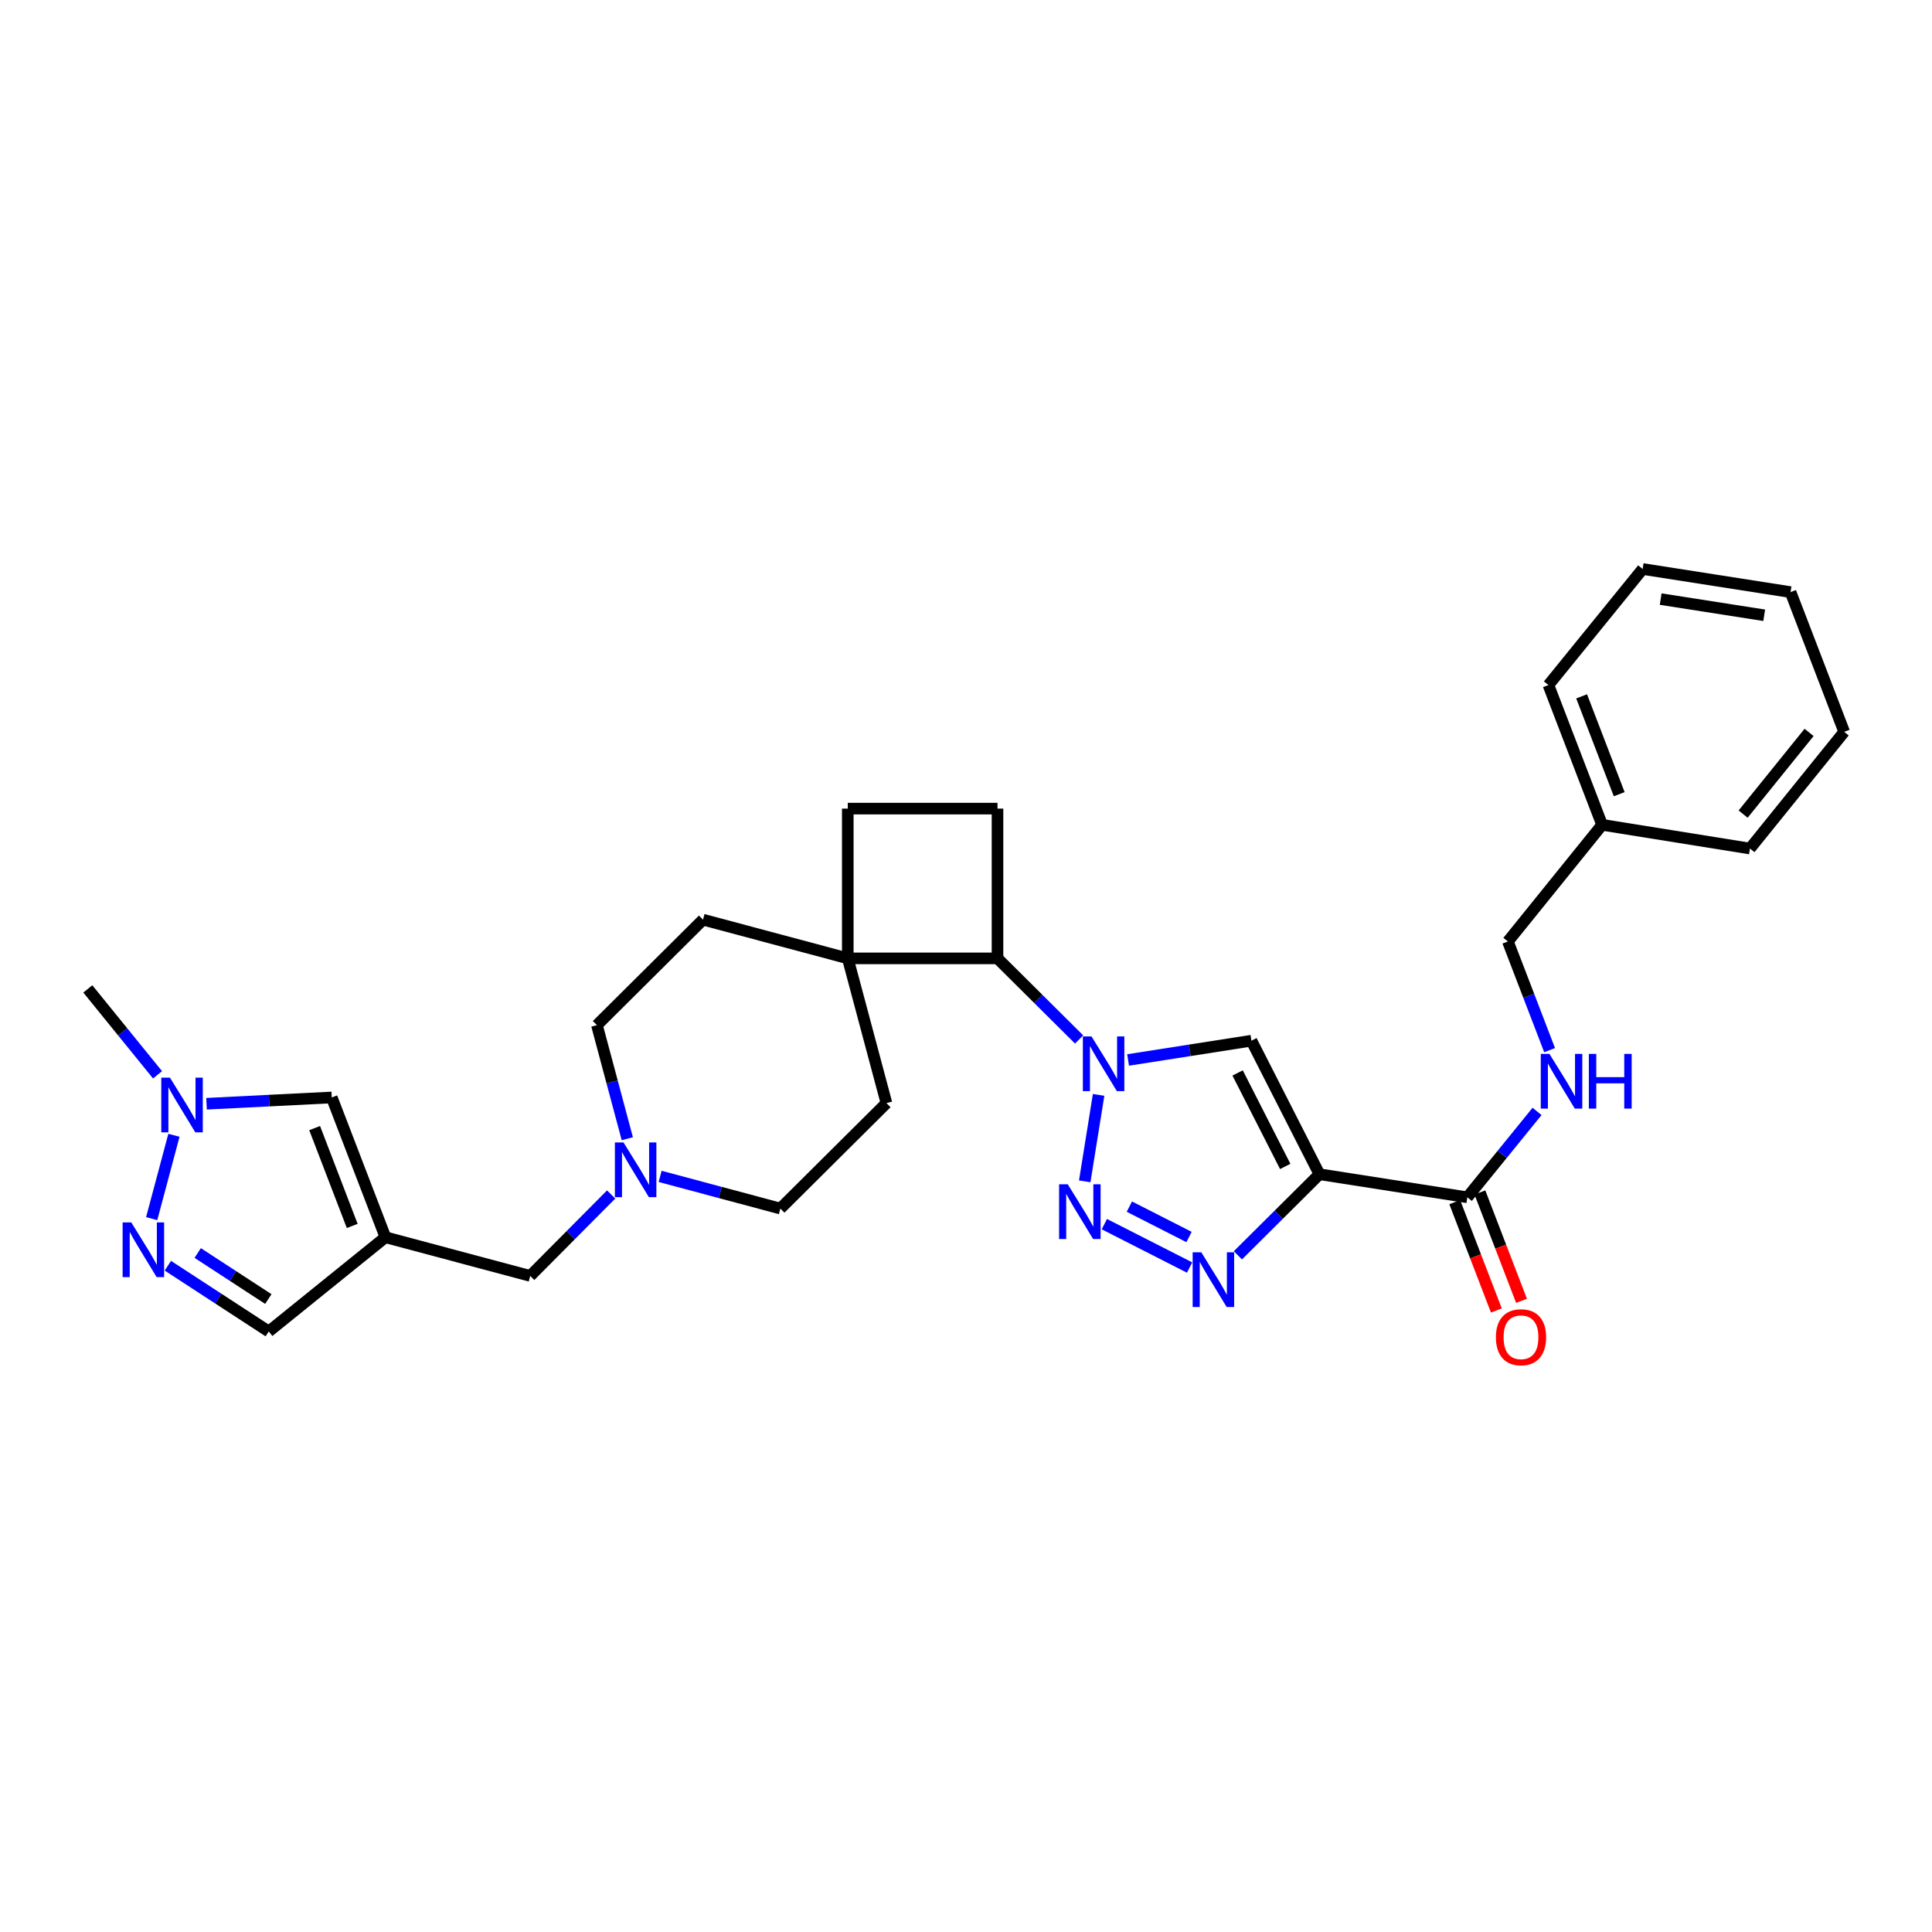 <?xml version='1.0' encoding='iso-8859-1'?>
<svg version='1.1' baseProfile='full'
              xmlns='http://www.w3.org/2000/svg'
                      xmlns:rdkit='http://www.rdkit.org/xml'
                      xmlns:xlink='http://www.w3.org/1999/xlink'
                  xml:space='preserve'
width='1000px' height='1000px' viewBox='0 0 1000 1000'>
<!-- END OF HEADER -->
<rect style='opacity:1.0;fill:#FFFFFF;stroke:none' width='1000' height='1000' x='0' y='0'> </rect>
<path class='bond-1' d='M 568.637,566.716 L 561.451,611.466' style='fill:none;fill-rule:evenodd;stroke:#0000FF;stroke-width:6px;stroke-linecap:butt;stroke-linejoin:miter;stroke-opacity:1' />
<path class='bond-3' d='M 583.899,548.637 L 615.818,543.648' style='fill:none;fill-rule:evenodd;stroke:#0000FF;stroke-width:6px;stroke-linecap:butt;stroke-linejoin:miter;stroke-opacity:1' />
<path class='bond-3' d='M 615.818,543.648 L 647.738,538.659' style='fill:none;fill-rule:evenodd;stroke:#000000;stroke-width:6px;stroke-linecap:butt;stroke-linejoin:miter;stroke-opacity:1' />
<path class='bond-7' d='M 558.547,538.023 L 537.427,517.036' style='fill:none;fill-rule:evenodd;stroke:#0000FF;stroke-width:6px;stroke-linecap:butt;stroke-linejoin:miter;stroke-opacity:1' />
<path class='bond-7' d='M 537.427,517.036 L 516.306,496.05' style='fill:none;fill-rule:evenodd;stroke:#000000;stroke-width:6px;stroke-linecap:butt;stroke-linejoin:miter;stroke-opacity:1' />
<path class='bond-0' d='M 682.939,607.782 L 647.738,538.659' style='fill:none;fill-rule:evenodd;stroke:#000000;stroke-width:6px;stroke-linecap:butt;stroke-linejoin:miter;stroke-opacity:1' />
<path class='bond-0' d='M 665.228,603.744 L 640.587,555.358' style='fill:none;fill-rule:evenodd;stroke:#000000;stroke-width:6px;stroke-linecap:butt;stroke-linejoin:miter;stroke-opacity:1' />
<path class='bond-6' d='M 682.939,607.782 L 759.486,619.724' style='fill:none;fill-rule:evenodd;stroke:#000000;stroke-width:6px;stroke-linecap:butt;stroke-linejoin:miter;stroke-opacity:1' />
<path class='bond-30' d='M 682.939,607.782 L 661.834,628.765' style='fill:none;fill-rule:evenodd;stroke:#000000;stroke-width:6px;stroke-linecap:butt;stroke-linejoin:miter;stroke-opacity:1' />
<path class='bond-30' d='M 661.834,628.765 L 640.728,649.748' style='fill:none;fill-rule:evenodd;stroke:#0000FF;stroke-width:6px;stroke-linecap:butt;stroke-linejoin:miter;stroke-opacity:1' />
<path class='bond-2' d='M 571.61,633.612 L 615.73,656.075' style='fill:none;fill-rule:evenodd;stroke:#0000FF;stroke-width:6px;stroke-linecap:butt;stroke-linejoin:miter;stroke-opacity:1' />
<path class='bond-2' d='M 584.557,624.55 L 615.441,640.274' style='fill:none;fill-rule:evenodd;stroke:#0000FF;stroke-width:6px;stroke-linecap:butt;stroke-linejoin:miter;stroke-opacity:1' />
<path class='bond-4' d='M 199.501,640.394 L 274.436,660.42' style='fill:none;fill-rule:evenodd;stroke:#000000;stroke-width:6px;stroke-linecap:butt;stroke-linejoin:miter;stroke-opacity:1' />
<path class='bond-10' d='M 199.501,640.394 L 171.718,568.047' style='fill:none;fill-rule:evenodd;stroke:#000000;stroke-width:6px;stroke-linecap:butt;stroke-linejoin:miter;stroke-opacity:1' />
<path class='bond-10' d='M 182.311,634.543 L 162.862,583.901' style='fill:none;fill-rule:evenodd;stroke:#000000;stroke-width:6px;stroke-linecap:butt;stroke-linejoin:miter;stroke-opacity:1' />
<path class='bond-12' d='M 199.501,640.394 L 139.106,689.172' style='fill:none;fill-rule:evenodd;stroke:#000000;stroke-width:6px;stroke-linecap:butt;stroke-linejoin:miter;stroke-opacity:1' />
<path class='bond-5' d='M 86.884,655.135 L 112.995,672.154' style='fill:none;fill-rule:evenodd;stroke:#0000FF;stroke-width:6px;stroke-linecap:butt;stroke-linejoin:miter;stroke-opacity:1' />
<path class='bond-5' d='M 112.995,672.154 L 139.106,689.172' style='fill:none;fill-rule:evenodd;stroke:#000000;stroke-width:6px;stroke-linecap:butt;stroke-linejoin:miter;stroke-opacity:1' />
<path class='bond-5' d='M 102.334,648.554 L 120.612,660.467' style='fill:none;fill-rule:evenodd;stroke:#0000FF;stroke-width:6px;stroke-linecap:butt;stroke-linejoin:miter;stroke-opacity:1' />
<path class='bond-5' d='M 120.612,660.467 L 138.89,672.38' style='fill:none;fill-rule:evenodd;stroke:#000000;stroke-width:6px;stroke-linecap:butt;stroke-linejoin:miter;stroke-opacity:1' />
<path class='bond-33' d='M 78.506,630.774 L 90.03,587.62' style='fill:none;fill-rule:evenodd;stroke:#0000FF;stroke-width:6px;stroke-linecap:butt;stroke-linejoin:miter;stroke-opacity:1' />
<path class='bond-13' d='M 759.486,619.724 L 777.53,597.496' style='fill:none;fill-rule:evenodd;stroke:#000000;stroke-width:6px;stroke-linecap:butt;stroke-linejoin:miter;stroke-opacity:1' />
<path class='bond-13' d='M 777.53,597.496 L 795.574,575.267' style='fill:none;fill-rule:evenodd;stroke:#0000FF;stroke-width:6px;stroke-linecap:butt;stroke-linejoin:miter;stroke-opacity:1' />
<path class='bond-17' d='M 752.974,622.225 L 763.744,650.269' style='fill:none;fill-rule:evenodd;stroke:#000000;stroke-width:6px;stroke-linecap:butt;stroke-linejoin:miter;stroke-opacity:1' />
<path class='bond-17' d='M 763.744,650.269 L 774.515,678.314' style='fill:none;fill-rule:evenodd;stroke:#FF0000;stroke-width:6px;stroke-linecap:butt;stroke-linejoin:miter;stroke-opacity:1' />
<path class='bond-17' d='M 765.997,617.224 L 776.767,645.268' style='fill:none;fill-rule:evenodd;stroke:#000000;stroke-width:6px;stroke-linecap:butt;stroke-linejoin:miter;stroke-opacity:1' />
<path class='bond-17' d='M 776.767,645.268 L 787.537,673.313' style='fill:none;fill-rule:evenodd;stroke:#FF0000;stroke-width:6px;stroke-linecap:butt;stroke-linejoin:miter;stroke-opacity:1' />
<path class='bond-9' d='M 516.306,496.05 L 438.806,496.05' style='fill:none;fill-rule:evenodd;stroke:#000000;stroke-width:6px;stroke-linecap:butt;stroke-linejoin:miter;stroke-opacity:1' />
<path class='bond-14' d='M 516.306,496.05 L 516.306,418.534' style='fill:none;fill-rule:evenodd;stroke:#000000;stroke-width:6px;stroke-linecap:butt;stroke-linejoin:miter;stroke-opacity:1' />
<path class='bond-8' d='M 106.898,571.301 L 139.308,569.674' style='fill:none;fill-rule:evenodd;stroke:#0000FF;stroke-width:6px;stroke-linecap:butt;stroke-linejoin:miter;stroke-opacity:1' />
<path class='bond-8' d='M 139.308,569.674 L 171.718,568.047' style='fill:none;fill-rule:evenodd;stroke:#000000;stroke-width:6px;stroke-linecap:butt;stroke-linejoin:miter;stroke-opacity:1' />
<path class='bond-24' d='M 81.543,556.323 L 63.499,534.091' style='fill:none;fill-rule:evenodd;stroke:#0000FF;stroke-width:6px;stroke-linecap:butt;stroke-linejoin:miter;stroke-opacity:1' />
<path class='bond-24' d='M 63.499,534.091 L 45.455,511.86' style='fill:none;fill-rule:evenodd;stroke:#000000;stroke-width:6px;stroke-linecap:butt;stroke-linejoin:miter;stroke-opacity:1' />
<path class='bond-18' d='M 438.806,496.05 L 363.879,476.016' style='fill:none;fill-rule:evenodd;stroke:#000000;stroke-width:6px;stroke-linecap:butt;stroke-linejoin:miter;stroke-opacity:1' />
<path class='bond-19' d='M 438.806,496.05 L 458.824,570.977' style='fill:none;fill-rule:evenodd;stroke:#000000;stroke-width:6px;stroke-linecap:butt;stroke-linejoin:miter;stroke-opacity:1' />
<path class='bond-31' d='M 438.806,496.05 L 438.806,418.534' style='fill:none;fill-rule:evenodd;stroke:#000000;stroke-width:6px;stroke-linecap:butt;stroke-linejoin:miter;stroke-opacity:1' />
<path class='bond-11' d='M 341.683,608.896 L 372.803,617.224' style='fill:none;fill-rule:evenodd;stroke:#0000FF;stroke-width:6px;stroke-linecap:butt;stroke-linejoin:miter;stroke-opacity:1' />
<path class='bond-11' d='M 372.803,617.224 L 403.923,625.552' style='fill:none;fill-rule:evenodd;stroke:#000000;stroke-width:6px;stroke-linecap:butt;stroke-linejoin:miter;stroke-opacity:1' />
<path class='bond-15' d='M 316.328,618.26 L 295.382,639.34' style='fill:none;fill-rule:evenodd;stroke:#0000FF;stroke-width:6px;stroke-linecap:butt;stroke-linejoin:miter;stroke-opacity:1' />
<path class='bond-15' d='M 295.382,639.34 L 274.436,660.42' style='fill:none;fill-rule:evenodd;stroke:#000000;stroke-width:6px;stroke-linecap:butt;stroke-linejoin:miter;stroke-opacity:1' />
<path class='bond-32' d='M 324.696,589.405 L 316.829,560.006' style='fill:none;fill-rule:evenodd;stroke:#0000FF;stroke-width:6px;stroke-linecap:butt;stroke-linejoin:miter;stroke-opacity:1' />
<path class='bond-32' d='M 316.829,560.006 L 308.962,530.607' style='fill:none;fill-rule:evenodd;stroke:#000000;stroke-width:6px;stroke-linecap:butt;stroke-linejoin:miter;stroke-opacity:1' />
<path class='bond-22' d='M 802.07,543.557 L 791.275,515.432' style='fill:none;fill-rule:evenodd;stroke:#0000FF;stroke-width:6px;stroke-linecap:butt;stroke-linejoin:miter;stroke-opacity:1' />
<path class='bond-22' d='M 791.275,515.432 L 780.48,487.308' style='fill:none;fill-rule:evenodd;stroke:#000000;stroke-width:6px;stroke-linecap:butt;stroke-linejoin:miter;stroke-opacity:1' />
<path class='bond-16' d='M 516.306,418.534 L 438.806,418.534' style='fill:none;fill-rule:evenodd;stroke:#000000;stroke-width:6px;stroke-linecap:butt;stroke-linejoin:miter;stroke-opacity:1' />
<path class='bond-21' d='M 363.879,476.016 L 308.962,530.607' style='fill:none;fill-rule:evenodd;stroke:#000000;stroke-width:6px;stroke-linecap:butt;stroke-linejoin:miter;stroke-opacity:1' />
<path class='bond-20' d='M 458.824,570.977 L 403.923,625.552' style='fill:none;fill-rule:evenodd;stroke:#000000;stroke-width:6px;stroke-linecap:butt;stroke-linejoin:miter;stroke-opacity:1' />
<path class='bond-23' d='M 780.48,487.308 L 829.243,426.928' style='fill:none;fill-rule:evenodd;stroke:#000000;stroke-width:6px;stroke-linecap:butt;stroke-linejoin:miter;stroke-opacity:1' />
<path class='bond-25' d='M 829.243,426.928 L 801.46,354.581' style='fill:none;fill-rule:evenodd;stroke:#000000;stroke-width:6px;stroke-linecap:butt;stroke-linejoin:miter;stroke-opacity:1' />
<path class='bond-25' d='M 838.099,411.074 L 818.65,360.432' style='fill:none;fill-rule:evenodd;stroke:#000000;stroke-width:6px;stroke-linecap:butt;stroke-linejoin:miter;stroke-opacity:1' />
<path class='bond-26' d='M 829.243,426.928 L 905.782,439.204' style='fill:none;fill-rule:evenodd;stroke:#000000;stroke-width:6px;stroke-linecap:butt;stroke-linejoin:miter;stroke-opacity:1' />
<path class='bond-28' d='M 801.46,354.581 L 850.238,294.511' style='fill:none;fill-rule:evenodd;stroke:#000000;stroke-width:6px;stroke-linecap:butt;stroke-linejoin:miter;stroke-opacity:1' />
<path class='bond-27' d='M 905.782,439.204 L 954.545,378.8' style='fill:none;fill-rule:evenodd;stroke:#000000;stroke-width:6px;stroke-linecap:butt;stroke-linejoin:miter;stroke-opacity:1' />
<path class='bond-27' d='M 902.242,421.38 L 936.377,379.098' style='fill:none;fill-rule:evenodd;stroke:#000000;stroke-width:6px;stroke-linecap:butt;stroke-linejoin:miter;stroke-opacity:1' />
<path class='bond-29' d='M 954.545,378.8 L 926.785,306.477' style='fill:none;fill-rule:evenodd;stroke:#000000;stroke-width:6px;stroke-linecap:butt;stroke-linejoin:miter;stroke-opacity:1' />
<path class='bond-34' d='M 850.238,294.511 L 926.785,306.477' style='fill:none;fill-rule:evenodd;stroke:#000000;stroke-width:6px;stroke-linecap:butt;stroke-linejoin:miter;stroke-opacity:1' />
<path class='bond-34' d='M 859.566,310.089 L 913.148,318.465' style='fill:none;fill-rule:evenodd;stroke:#000000;stroke-width:6px;stroke-linecap:butt;stroke-linejoin:miter;stroke-opacity:1' />
<path  class='atom-0' d='M 564.963 536.458
L 574.243 551.458
Q 575.163 552.938, 576.643 555.618
Q 578.123 558.298, 578.203 558.458
L 578.203 536.458
L 581.963 536.458
L 581.963 564.778
L 578.083 564.778
L 568.123 548.378
Q 566.963 546.458, 565.723 544.258
Q 564.523 542.058, 564.163 541.378
L 564.163 564.778
L 560.483 564.778
L 560.483 536.458
L 564.963 536.458
' fill='#0000FF'/>
<path  class='atom-2' d='M 552.671 612.997
L 561.951 627.997
Q 562.871 629.477, 564.351 632.157
Q 565.831 634.837, 565.911 634.997
L 565.911 612.997
L 569.671 612.997
L 569.671 641.317
L 565.791 641.317
L 555.831 624.917
Q 554.671 622.997, 553.431 620.797
Q 552.231 618.597, 551.871 617.917
L 551.871 641.317
L 548.191 641.317
L 548.191 612.997
L 552.671 612.997
' fill='#0000FF'/>
<path  class='atom-3' d='M 621.793 648.189
L 631.073 663.189
Q 631.993 664.669, 633.473 667.349
Q 634.953 670.029, 635.033 670.189
L 635.033 648.189
L 638.793 648.189
L 638.793 676.509
L 634.913 676.509
L 624.953 660.109
Q 623.793 658.189, 622.553 655.989
Q 621.353 653.789, 620.993 653.109
L 620.993 676.509
L 617.313 676.509
L 617.313 648.189
L 621.793 648.189
' fill='#0000FF'/>
<path  class='atom-6' d='M 67.947 632.713
L 77.227 647.713
Q 78.147 649.193, 79.627 651.873
Q 81.107 654.553, 81.187 654.713
L 81.187 632.713
L 84.947 632.713
L 84.947 661.033
L 81.067 661.033
L 71.107 644.633
Q 69.947 642.713, 68.707 640.513
Q 67.507 638.313, 67.147 637.633
L 67.147 661.033
L 63.467 661.033
L 63.467 632.713
L 67.947 632.713
' fill='#0000FF'/>
<path  class='atom-9' d='M 87.958 557.778
L 97.238 572.778
Q 98.158 574.258, 99.638 576.938
Q 101.118 579.618, 101.198 579.778
L 101.198 557.778
L 104.958 557.778
L 104.958 586.098
L 101.078 586.098
L 91.118 569.698
Q 89.958 567.778, 88.718 565.578
Q 87.518 563.378, 87.158 562.698
L 87.158 586.098
L 83.478 586.098
L 83.478 557.778
L 87.958 557.778
' fill='#0000FF'/>
<path  class='atom-12' d='M 322.744 591.343
L 332.024 606.343
Q 332.944 607.823, 334.424 610.503
Q 335.904 613.183, 335.984 613.343
L 335.984 591.343
L 339.744 591.343
L 339.744 619.663
L 335.864 619.663
L 325.904 603.263
Q 324.744 601.343, 323.504 599.143
Q 322.304 596.943, 321.944 596.263
L 321.944 619.663
L 318.264 619.663
L 318.264 591.343
L 322.744 591.343
' fill='#0000FF'/>
<path  class='atom-14' d='M 801.989 545.494
L 811.269 560.494
Q 812.189 561.974, 813.669 564.654
Q 815.149 567.334, 815.229 567.494
L 815.229 545.494
L 818.989 545.494
L 818.989 573.814
L 815.109 573.814
L 805.149 557.414
Q 803.989 555.494, 802.749 553.294
Q 801.549 551.094, 801.189 550.414
L 801.189 573.814
L 797.509 573.814
L 797.509 545.494
L 801.989 545.494
' fill='#0000FF'/>
<path  class='atom-14' d='M 822.389 545.494
L 826.229 545.494
L 826.229 557.534
L 840.709 557.534
L 840.709 545.494
L 844.549 545.494
L 844.549 573.814
L 840.709 573.814
L 840.709 560.734
L 826.229 560.734
L 826.229 573.814
L 822.389 573.814
L 822.389 545.494
' fill='#0000FF'/>
<path  class='atom-18' d='M 774.269 692.151
Q 774.269 685.351, 777.629 681.551
Q 780.989 677.751, 787.269 677.751
Q 793.549 677.751, 796.909 681.551
Q 800.269 685.351, 800.269 692.151
Q 800.269 699.031, 796.869 702.951
Q 793.469 706.831, 787.269 706.831
Q 781.029 706.831, 777.629 702.951
Q 774.269 699.071, 774.269 692.151
M 787.269 703.631
Q 791.589 703.631, 793.909 700.751
Q 796.269 697.831, 796.269 692.151
Q 796.269 686.591, 793.909 683.791
Q 791.589 680.951, 787.269 680.951
Q 782.949 680.951, 780.589 683.751
Q 778.269 686.551, 778.269 692.151
Q 778.269 697.871, 780.589 700.751
Q 782.949 703.631, 787.269 703.631
' fill='#FF0000'/>
</svg>
